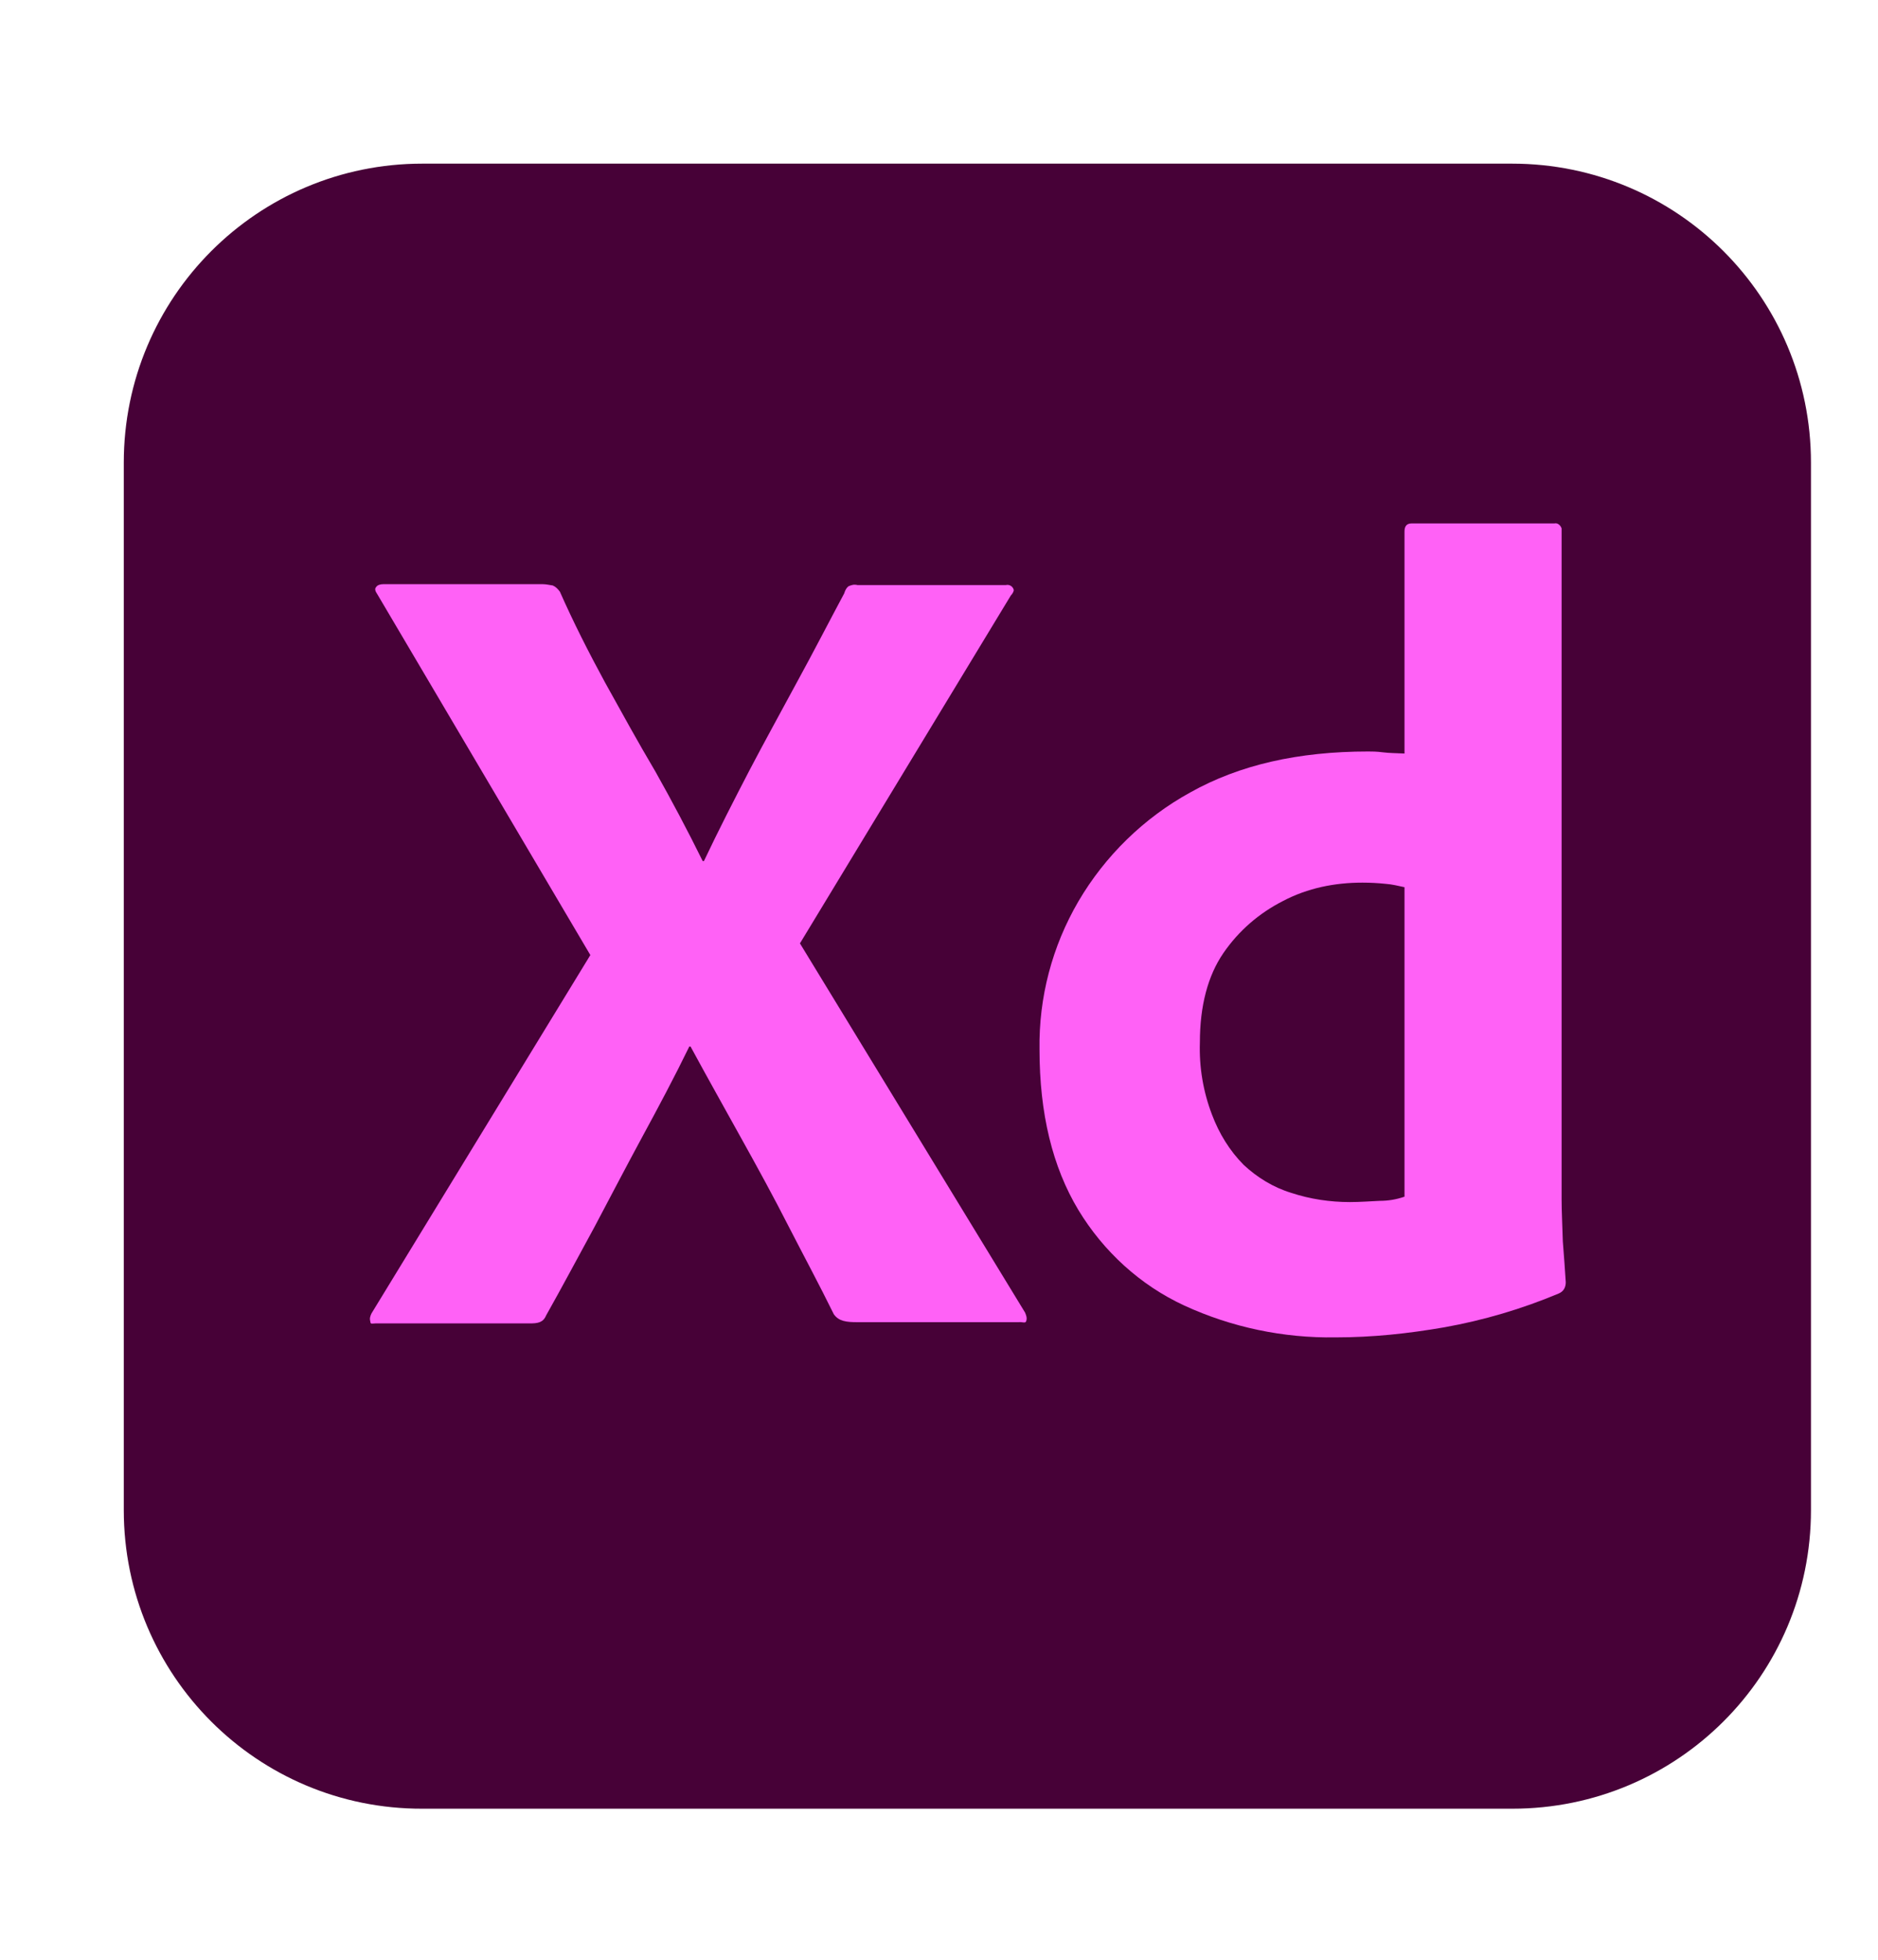 <svg width="23" height="24" viewBox="0 0 23 24" fill="none" xmlns="http://www.w3.org/2000/svg">
<g clip-path="url(#clip0_27_27250)">
<path d="M5.173 2.004H18.517C20.542 2.004 22.179 3.641 22.179 5.666V18.493C22.179 20.518 20.542 22.15 18.522 22.15H5.173C3.153 22.155 1.516 20.518 1.516 18.493V5.666C1.516 3.641 3.153 2.004 5.173 2.004Z" fill="#470137"/>
<path d="M12.38 7.292L9.797 11.553L12.554 16.074C12.569 16.11 12.58 16.14 12.569 16.176C12.559 16.212 12.528 16.186 12.472 16.192H10.503C10.365 16.192 10.273 16.181 10.212 16.095C10.033 15.731 9.843 15.378 9.659 15.02C9.48 14.668 9.281 14.304 9.076 13.936C8.872 13.568 8.662 13.194 8.457 12.816H8.442C8.263 13.184 8.064 13.558 7.864 13.926C7.665 14.294 7.47 14.668 7.281 15.025C7.082 15.389 6.887 15.757 6.688 16.11C6.652 16.197 6.585 16.207 6.488 16.207H4.596C4.56 16.207 4.535 16.222 4.535 16.181C4.524 16.146 4.535 16.115 4.55 16.084L7.23 11.696L4.621 7.277C4.596 7.241 4.586 7.211 4.606 7.19C4.621 7.165 4.657 7.154 4.693 7.154H6.647C6.688 7.154 6.734 7.165 6.77 7.17C6.805 7.185 6.831 7.211 6.857 7.246C7.02 7.615 7.209 7.988 7.409 8.356C7.613 8.724 7.813 9.088 8.028 9.451C8.232 9.814 8.422 10.172 8.606 10.545H8.621C8.8 10.167 8.989 9.799 9.178 9.435C9.368 9.072 9.567 8.714 9.762 8.351C9.961 7.988 10.15 7.62 10.339 7.267C10.35 7.231 10.365 7.2 10.391 7.18C10.426 7.165 10.457 7.154 10.503 7.165H12.319C12.36 7.154 12.406 7.18 12.416 7.226C12.416 7.241 12.401 7.272 12.38 7.292Z" fill="#FF61F6"/>
<path d="M16.358 16.378C15.718 16.388 15.084 16.255 14.506 15.989C13.964 15.739 13.514 15.325 13.207 14.818C12.89 14.291 12.731 13.637 12.731 12.854C12.721 12.215 12.885 11.591 13.207 11.039C13.534 10.481 14.01 10.016 14.578 9.704C15.181 9.366 15.902 9.203 16.756 9.203C16.797 9.203 16.859 9.203 16.936 9.213C17.012 9.223 17.099 9.223 17.201 9.228V6.507C17.201 6.446 17.227 6.41 17.288 6.41H19.038C19.078 6.4 19.114 6.436 19.125 6.471C19.125 6.482 19.125 6.487 19.125 6.487V14.685C19.125 14.839 19.135 15.013 19.14 15.202C19.155 15.381 19.166 15.555 19.176 15.703C19.176 15.764 19.15 15.816 19.089 15.841C18.639 16.03 18.168 16.169 17.687 16.255C17.242 16.332 16.808 16.378 16.358 16.378ZM17.201 14.655V10.865C17.125 10.849 17.048 10.829 16.971 10.824C16.874 10.814 16.782 10.809 16.685 10.809C16.347 10.809 16.015 10.875 15.713 11.034C15.422 11.182 15.171 11.397 14.982 11.673C14.793 11.949 14.695 12.317 14.695 12.767C14.685 13.069 14.736 13.371 14.844 13.652C14.931 13.882 15.059 14.092 15.232 14.266C15.396 14.419 15.595 14.542 15.816 14.609C16.046 14.685 16.291 14.721 16.532 14.721C16.659 14.721 16.782 14.711 16.895 14.706C17.002 14.706 17.099 14.69 17.201 14.655Z" fill="#FF61F6"/>
</g>
<defs>
<clipPath id="clip0_27_27250">
<rect width="22.857" height="22.857" fill="white" transform="translate(0.095 0.572)"/>
</clipPath>
</defs>
</svg>
